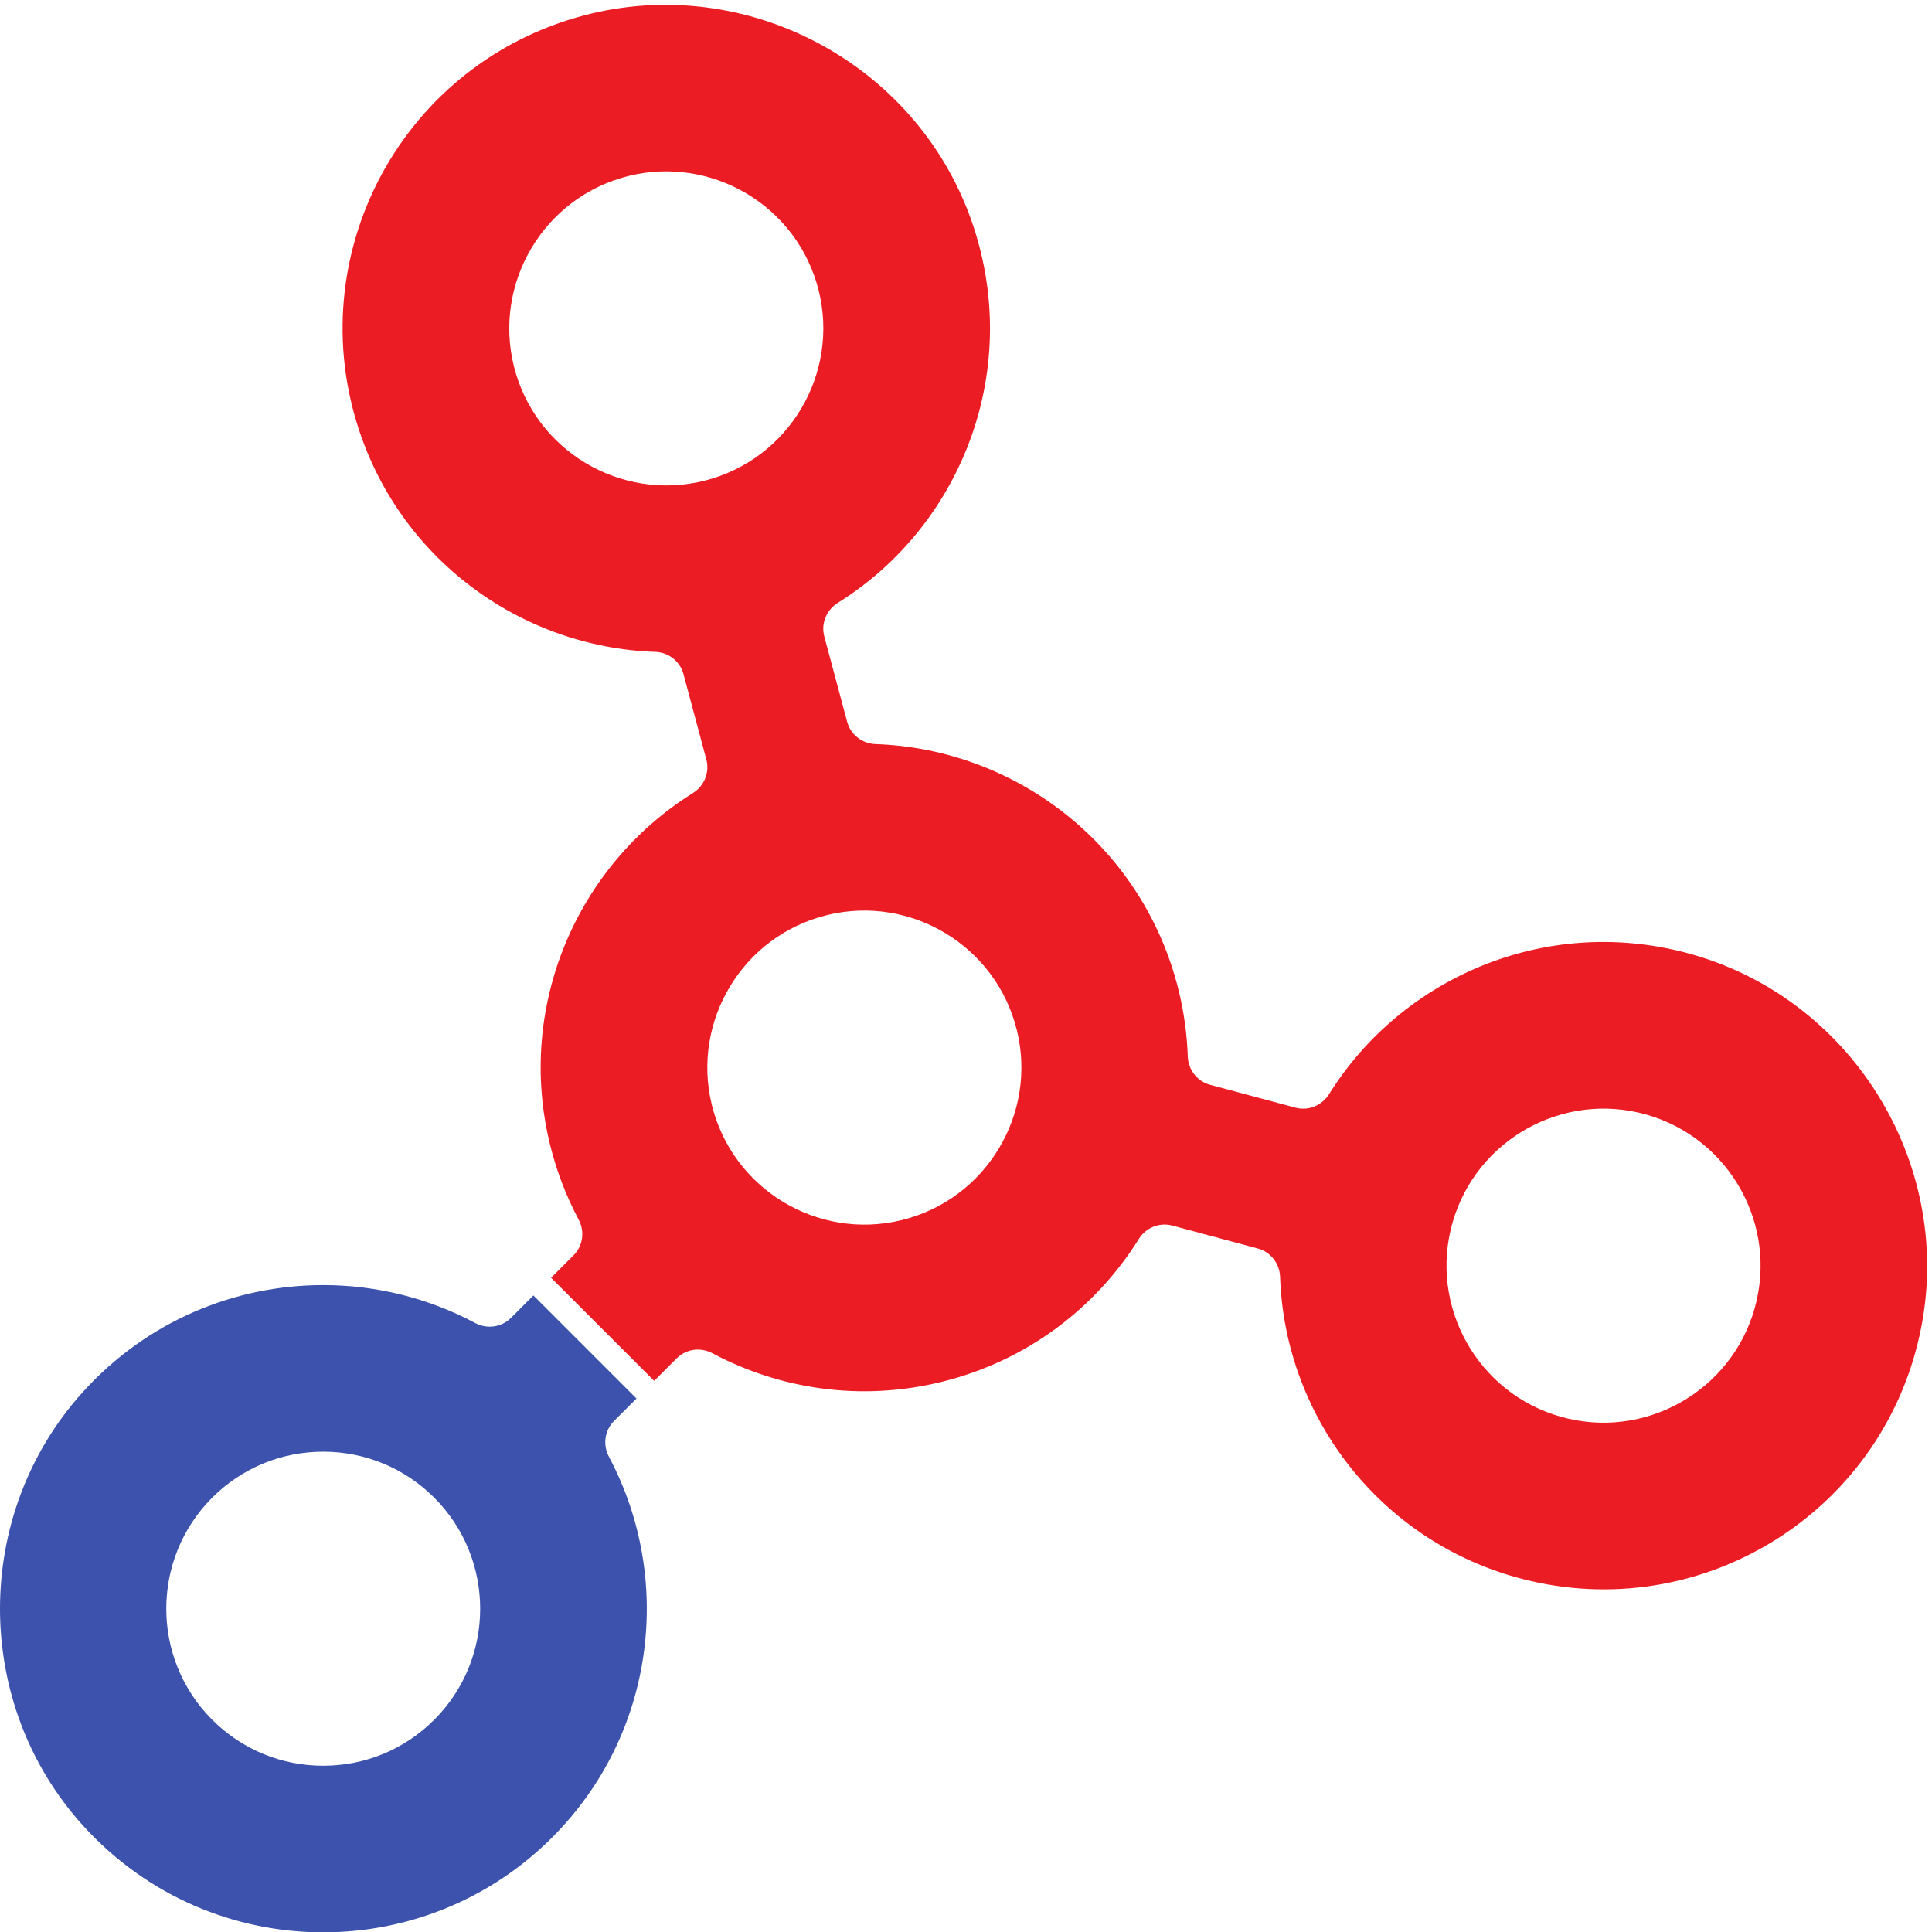 <svg xmlns:inkscape="http://www.inkscape.org/namespaces/inkscape" xmlns:sodipodi="http://sodipodi.sourceforge.net/DTD/sodipodi-0.dtd" xmlns="http://www.w3.org/2000/svg" xmlns:svg="http://www.w3.org/2000/svg" id="svg1" width="457.053" height="457.133" viewBox="0 0 457.053 457.133" sodipodi:docname="Logo_Final.eps"><defs id="defs1"></defs><g id="g1" inkscape:groupmode="layer" inkscape:label="1"><g id="group-R5"><path id="path2" d="m 3124.35,1122.78 c -34.76,-150.038 -185.1,-243.819 -335.14,-209.05 -150.03,34.762 -243.81,185.1 -209.05,335.14 34.76,150.03 185.1,243.81 335.14,209.05 150.03,-34.76 243.81,-185.11 209.05,-335.14 z m -1520.51,144.06 c -149.6,-36.61 -301.08,55.32 -337.68,204.92 -36.61,149.59 55.32,301.08 204.92,337.68 149.59,36.6 301.08,-55.32 337.68,-204.92 36.6,-149.6 -55.32,-301.08 -204.92,-337.68 z m -337.23,1318.95 c -147.32,-44.91 -303.708,38.4 -348.618,185.71 -44.914,147.32 38.399,303.71 185.708,348.62 147.32,44.91 303.71,-38.4 348.62,-185.71 44.91,-147.32 -38.4,-303.71 -185.71,-348.62 z m 1732.67,-843.42 c -251.56,66.25 -505.57,-43.99 -635.19,-251.39 -12.66,-20.26 -36.69,-30.31 -59.76,-24.13 l -151.98,40.73 c -22.98,6.15 -38.81,26.73 -39.63,50.52 -1.33,38.67 -6.56,77.77 -16.12,116.85 -62.7,256.24 -287.88,430.01 -539.16,438.59 -23.79,0.82 -44.41,16.64 -50.57,39.64 l -40.7,151.9 c -6.17,23.04 3.83,47.07 24.07,59.7 222.78,139.01 330.23,419.36 237.13,681.5 -99.35,279.76 -401.38,439.15 -688.45,363.43 -317.553,-83.75 -499.272,-413.37 -404.377,-724.62 73.652,-241.59 291.801,-399.31 530.847,-407.49 23.7,-0.81 44.19,-16.68 50.33,-39.59 l 40.7,-151.92 c 6.17,-23.03 -3.82,-47.05 -24.04,-59.68 -205.05,-128.06 -314.657,-377.44 -254.064,-625.08 11.641,-47.57 28.954,-92.23 50.944,-133.56 11.18,-20.99 7.74,-46.71 -9.08,-63.53 l -39.953,-39.95 183.353,-183.349 40.03,40.029 c 16.82,16.82 42.56,20.25 63.55,9.07 120.49,-64.169 264.06,-86.04 407.11,-51.04 151.88,37.16 274.73,131.44 351.43,254.38 12.56,20.12 36.54,29.92 59.45,23.78 l 152.16,-40.77 c 22.98,-6.16 38.82,-26.76 39.63,-50.55 8.65,-254.02 185.99,-480.688 445.39,-540.801 316.99,-73.437 633.45,130.32 695.36,452.841 56.62,294.99 -127.94,587.99 -418.41,664.49" style="fill:#ec1c24;fill-opacity:1;fill-rule:nonzero;stroke:none" transform="matrix(0.133,0,0,-0.133,0,457.133)"></path><path id="path3" d="m 772.422,378.141 c -52.758,-52.762 -122.899,-81.809 -197.496,-81.809 -74.602,0 -144.742,29.047 -197.5,81.809 -108.903,108.898 -108.903,286.101 0,395 52.758,52.761 122.898,81.808 197.5,81.808 74.597,0 144.738,-29.047 197.496,-81.808 108.902,-108.899 108.902,-286.102 0,-395 z M 1132.14,949.5 948.789,1132.85 908.813,1092.87 c -16.793,-16.79 -42.5,-20.27 -63.454,-9.1 -84.281,44.94 -177.328,67.51 -270.433,67.51 -156.602,0 -313.203,-63.51 -427.871,-190.538 C -49.18,743.359 -48.996,407.25 147.473,190.07 262.121,63.34 418.496,0 574.926,0 722.223,0 869.566,56.211 981.961,168.602 1165.36,352 1198.99,628.262 1083.15,845.891 c -11.19,21.031 -7.81,46.808 9.03,63.66 l 39.96,39.949" style="fill:#3c52ac;fill-opacity:1;fill-rule:nonzero;stroke:none" transform="matrix(0.133,0,0,-0.133,0,457.133)"></path></g></g></svg>